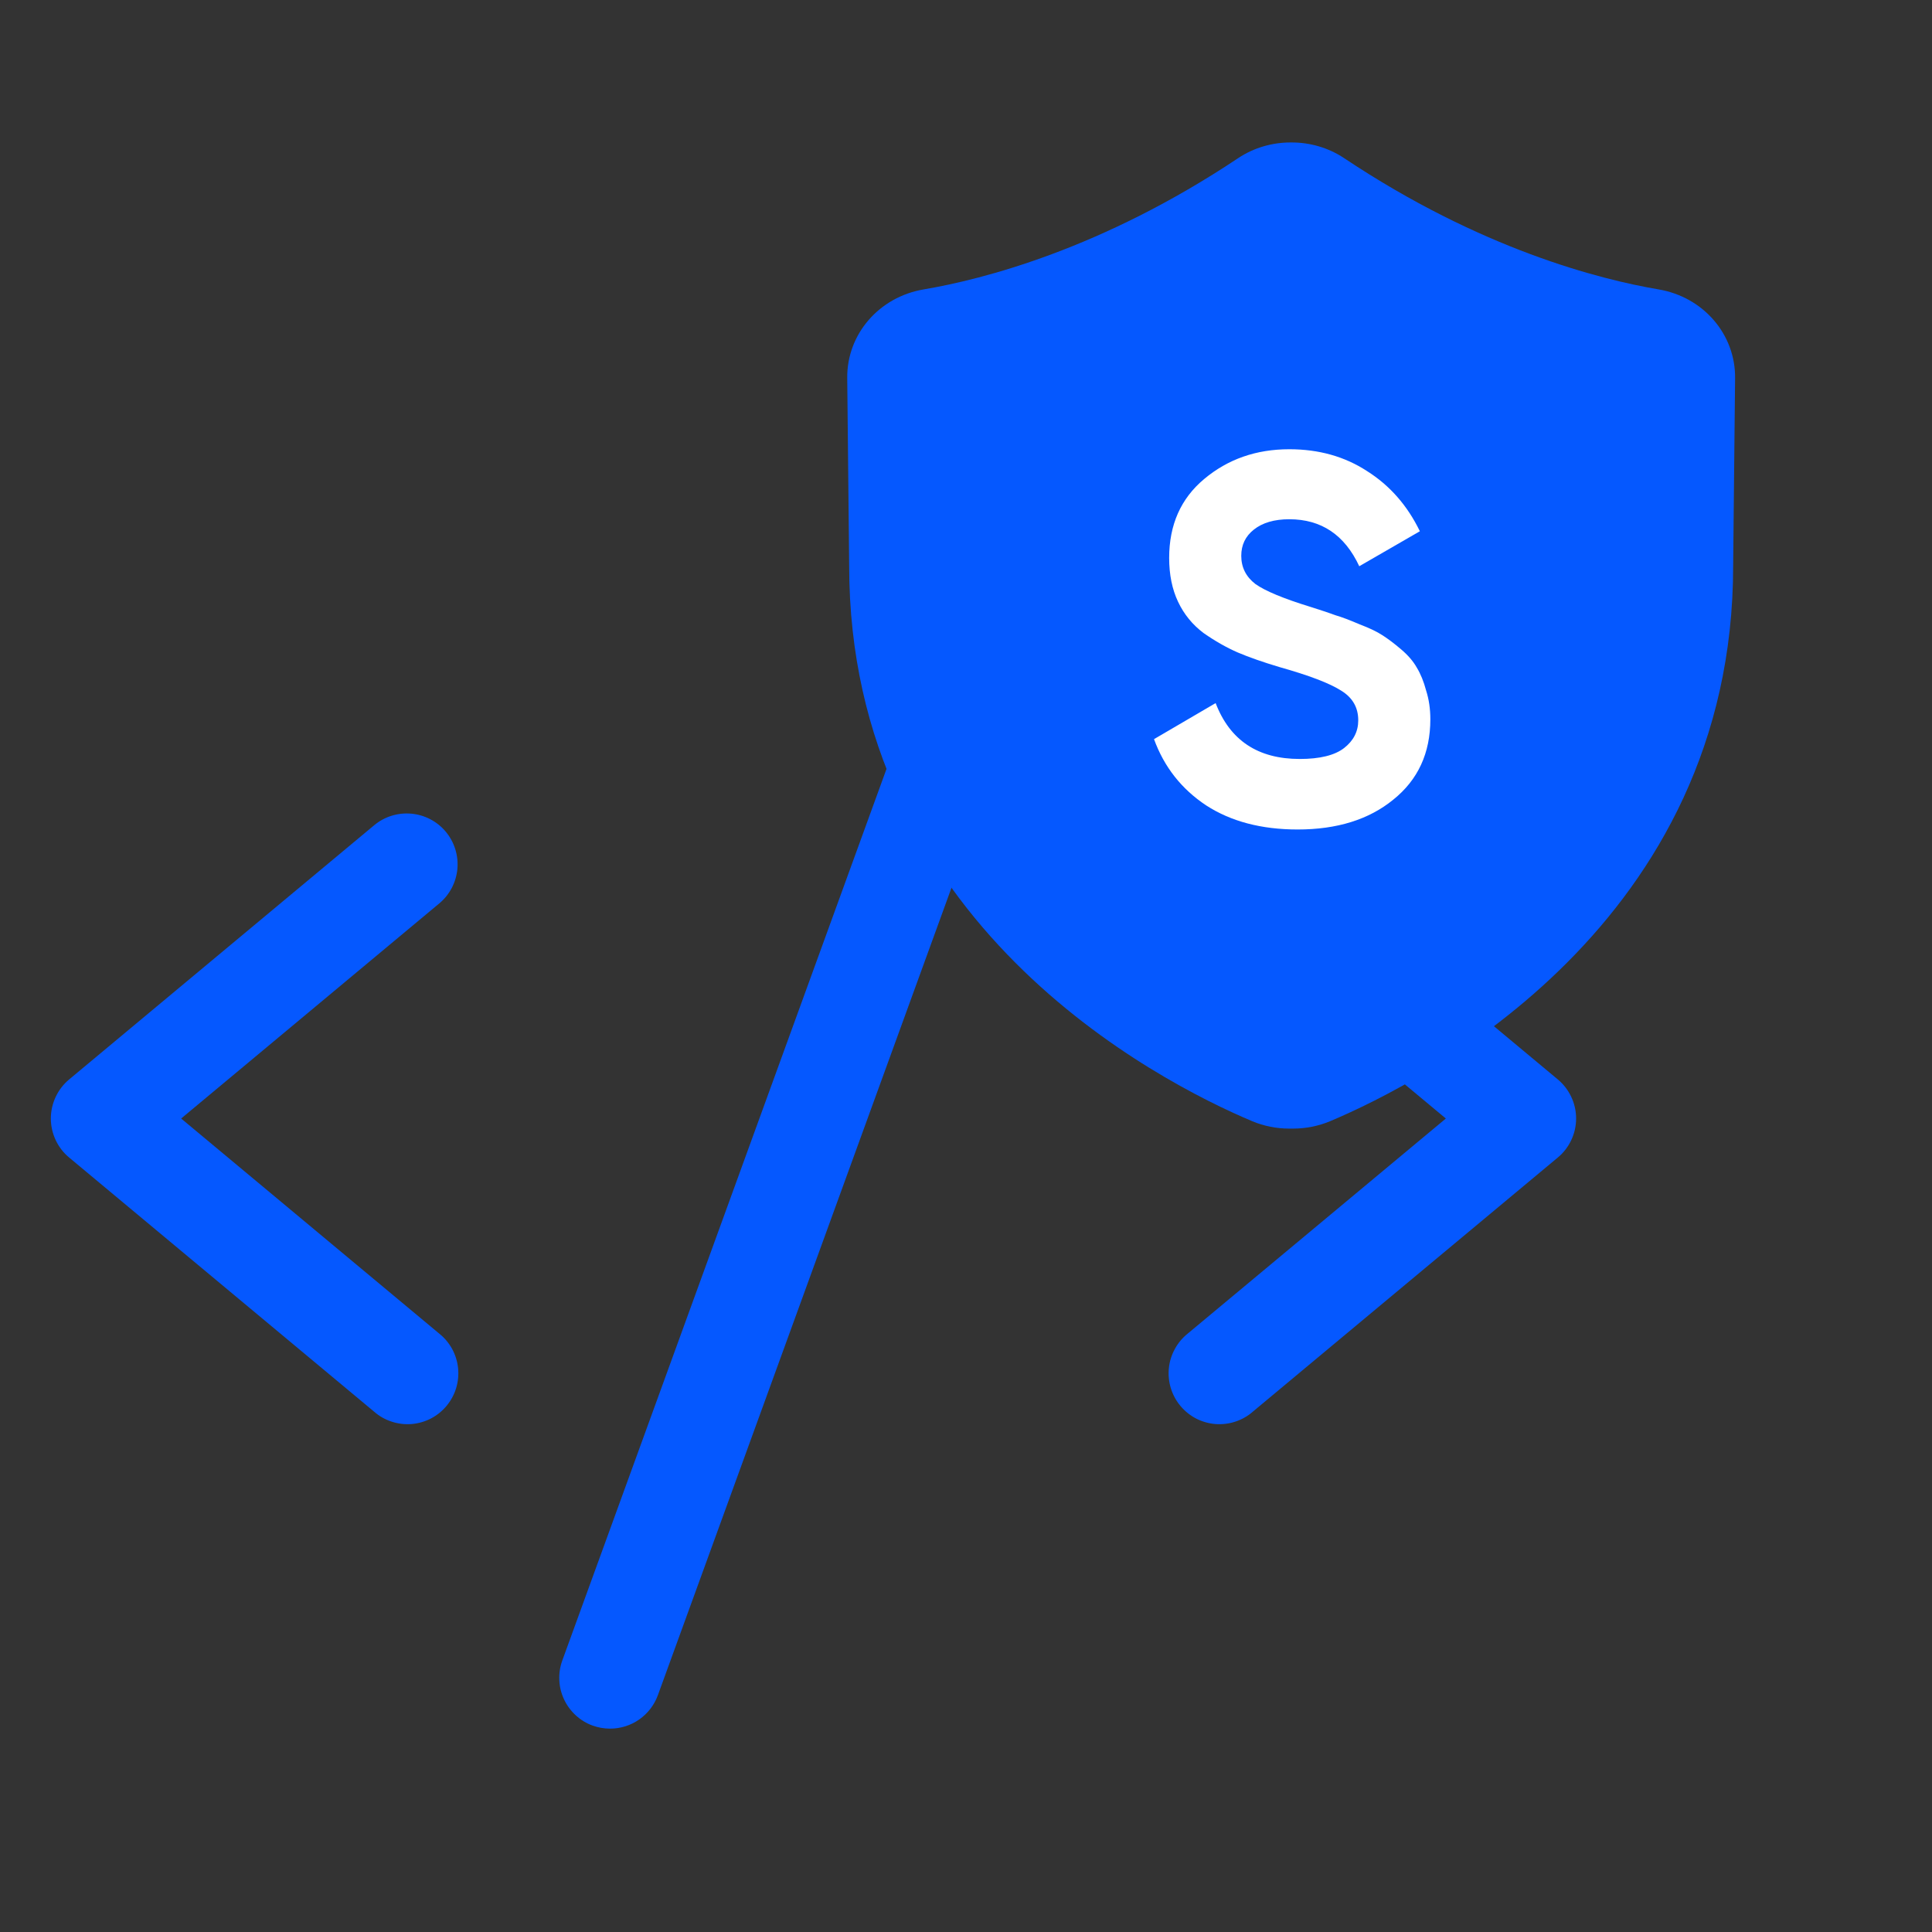 <svg width="38" height="38" viewBox="0 0 38 38" fill="none" xmlns="http://www.w3.org/2000/svg">
<rect x="0" y="0" width="38" height="38" fill="#333333" stroke="none"/>
<path d="M8.64 17.769L3.563 22L8.64 26.231C8.744 26.314 8.83 26.417 8.894 26.534C8.957 26.651 8.997 26.779 9.01 26.912C9.023 27.044 9.01 27.177 8.971 27.305C8.932 27.432 8.868 27.55 8.783 27.652C8.698 27.754 8.594 27.838 8.476 27.9C8.358 27.961 8.228 27.998 8.096 28.009C7.963 28.019 7.83 28.004 7.704 27.962C7.577 27.921 7.46 27.855 7.36 27.767L1.36 22.767C1.247 22.674 1.157 22.556 1.095 22.424C1.033 22.291 1 22.146 1 21.999C1 21.853 1.033 21.708 1.095 21.575C1.157 21.443 1.247 21.325 1.36 21.231L7.36 16.231C7.564 16.061 7.827 15.98 8.091 16.004C8.355 16.028 8.599 16.156 8.769 16.36C8.938 16.564 9.02 16.827 8.996 17.091C8.972 17.355 8.844 17.599 8.64 17.769ZM30.64 21.231L24.64 16.231C24.539 16.147 24.422 16.084 24.297 16.045C24.172 16.006 24.04 15.992 23.909 16.004C23.778 16.016 23.651 16.053 23.535 16.115C23.418 16.176 23.315 16.259 23.231 16.36C23.061 16.564 22.98 16.827 23.004 17.091C23.028 17.355 23.156 17.599 23.36 17.769L28.438 22L23.36 26.231C23.256 26.314 23.17 26.417 23.107 26.534C23.043 26.651 23.003 26.779 22.99 26.912C22.977 27.044 22.99 27.177 23.029 27.305C23.068 27.432 23.132 27.55 23.217 27.652C23.302 27.754 23.406 27.838 23.524 27.9C23.642 27.961 23.772 27.998 23.904 28.009C24.037 28.019 24.17 28.004 24.296 27.962C24.423 27.921 24.54 27.855 24.64 27.767L30.64 22.767C30.753 22.674 30.843 22.556 30.905 22.424C30.968 22.291 31 22.146 31 21.999C31 21.853 30.968 21.708 30.905 21.575C30.843 21.443 30.753 21.325 30.64 21.231ZM20.341 10.06C20.218 10.015 20.087 9.995 19.956 10.001C19.824 10.007 19.696 10.038 19.577 10.094C19.458 10.15 19.351 10.228 19.262 10.325C19.174 10.422 19.105 10.535 19.06 10.659L11.06 32.659C11.015 32.782 10.995 32.913 11.001 33.045C11.006 33.176 11.038 33.305 11.094 33.424C11.149 33.543 11.228 33.65 11.325 33.739C11.422 33.828 11.535 33.897 11.659 33.941C11.768 33.98 11.884 34 12 34C12.205 34 12.406 33.937 12.574 33.819C12.742 33.701 12.87 33.534 12.94 33.341L20.94 11.341C20.985 11.218 21.005 11.087 20.999 10.956C20.993 10.824 20.962 10.696 20.906 10.577C20.85 10.458 20.772 10.351 20.675 10.262C20.578 10.174 20.465 10.105 20.341 10.06Z" fill="#0558FF"/>
<path fill-rule="evenodd" clip-rule="evenodd" d="M24.352 3.111C24.664 2.903 25.03 2.8 25.395 2.802C25.76 2.8 26.126 2.903 26.438 3.111C29.118 4.899 31.463 5.496 32.621 5.692C33.502 5.841 34.135 6.575 34.127 7.435L34.089 11.126C34.089 18.161 28.021 21.268 26.161 22.053C25.93 22.149 25.682 22.198 25.434 22.198C25.421 22.198 25.408 22.198 25.395 22.198C25.383 22.198 25.37 22.198 25.357 22.198C25.108 22.198 24.86 22.149 24.63 22.053C22.77 21.268 16.702 18.161 16.702 11.126L16.664 7.435C16.655 6.575 17.288 5.841 18.169 5.692C19.328 5.496 21.672 4.899 24.352 3.111Z" fill="#0558FF"/>
<path d="M25.523 16.315C24.811 16.315 24.212 16.157 23.725 15.842C23.239 15.52 22.897 15.085 22.698 14.538L23.91 13.829C24.191 14.562 24.742 14.928 25.564 14.928C25.962 14.928 26.253 14.856 26.438 14.712C26.622 14.568 26.715 14.387 26.715 14.168C26.715 13.914 26.602 13.719 26.376 13.582C26.15 13.438 25.746 13.284 25.164 13.12C24.842 13.024 24.568 12.928 24.342 12.832C24.123 12.736 23.9 12.61 23.674 12.452C23.455 12.288 23.287 12.082 23.171 11.836C23.054 11.589 22.996 11.302 22.996 10.973C22.996 10.322 23.226 9.805 23.684 9.422C24.15 9.031 24.708 8.836 25.359 8.836C25.941 8.836 26.451 8.98 26.89 9.267C27.335 9.548 27.681 9.942 27.927 10.449L26.735 11.137C26.448 10.521 25.989 10.213 25.359 10.213C25.064 10.213 24.831 10.281 24.66 10.418C24.496 10.548 24.414 10.719 24.414 10.932C24.414 11.158 24.506 11.343 24.691 11.486C24.883 11.623 25.246 11.774 25.78 11.938C25.999 12.007 26.164 12.062 26.273 12.103C26.39 12.137 26.544 12.195 26.735 12.277C26.934 12.353 27.085 12.425 27.188 12.493C27.297 12.562 27.42 12.654 27.557 12.771C27.694 12.887 27.797 13.007 27.866 13.13C27.941 13.253 28.003 13.404 28.05 13.582C28.105 13.753 28.133 13.942 28.133 14.147C28.133 14.812 27.89 15.339 27.403 15.729C26.924 16.12 26.297 16.315 25.523 16.315Z" fill="white"/>
</svg>
